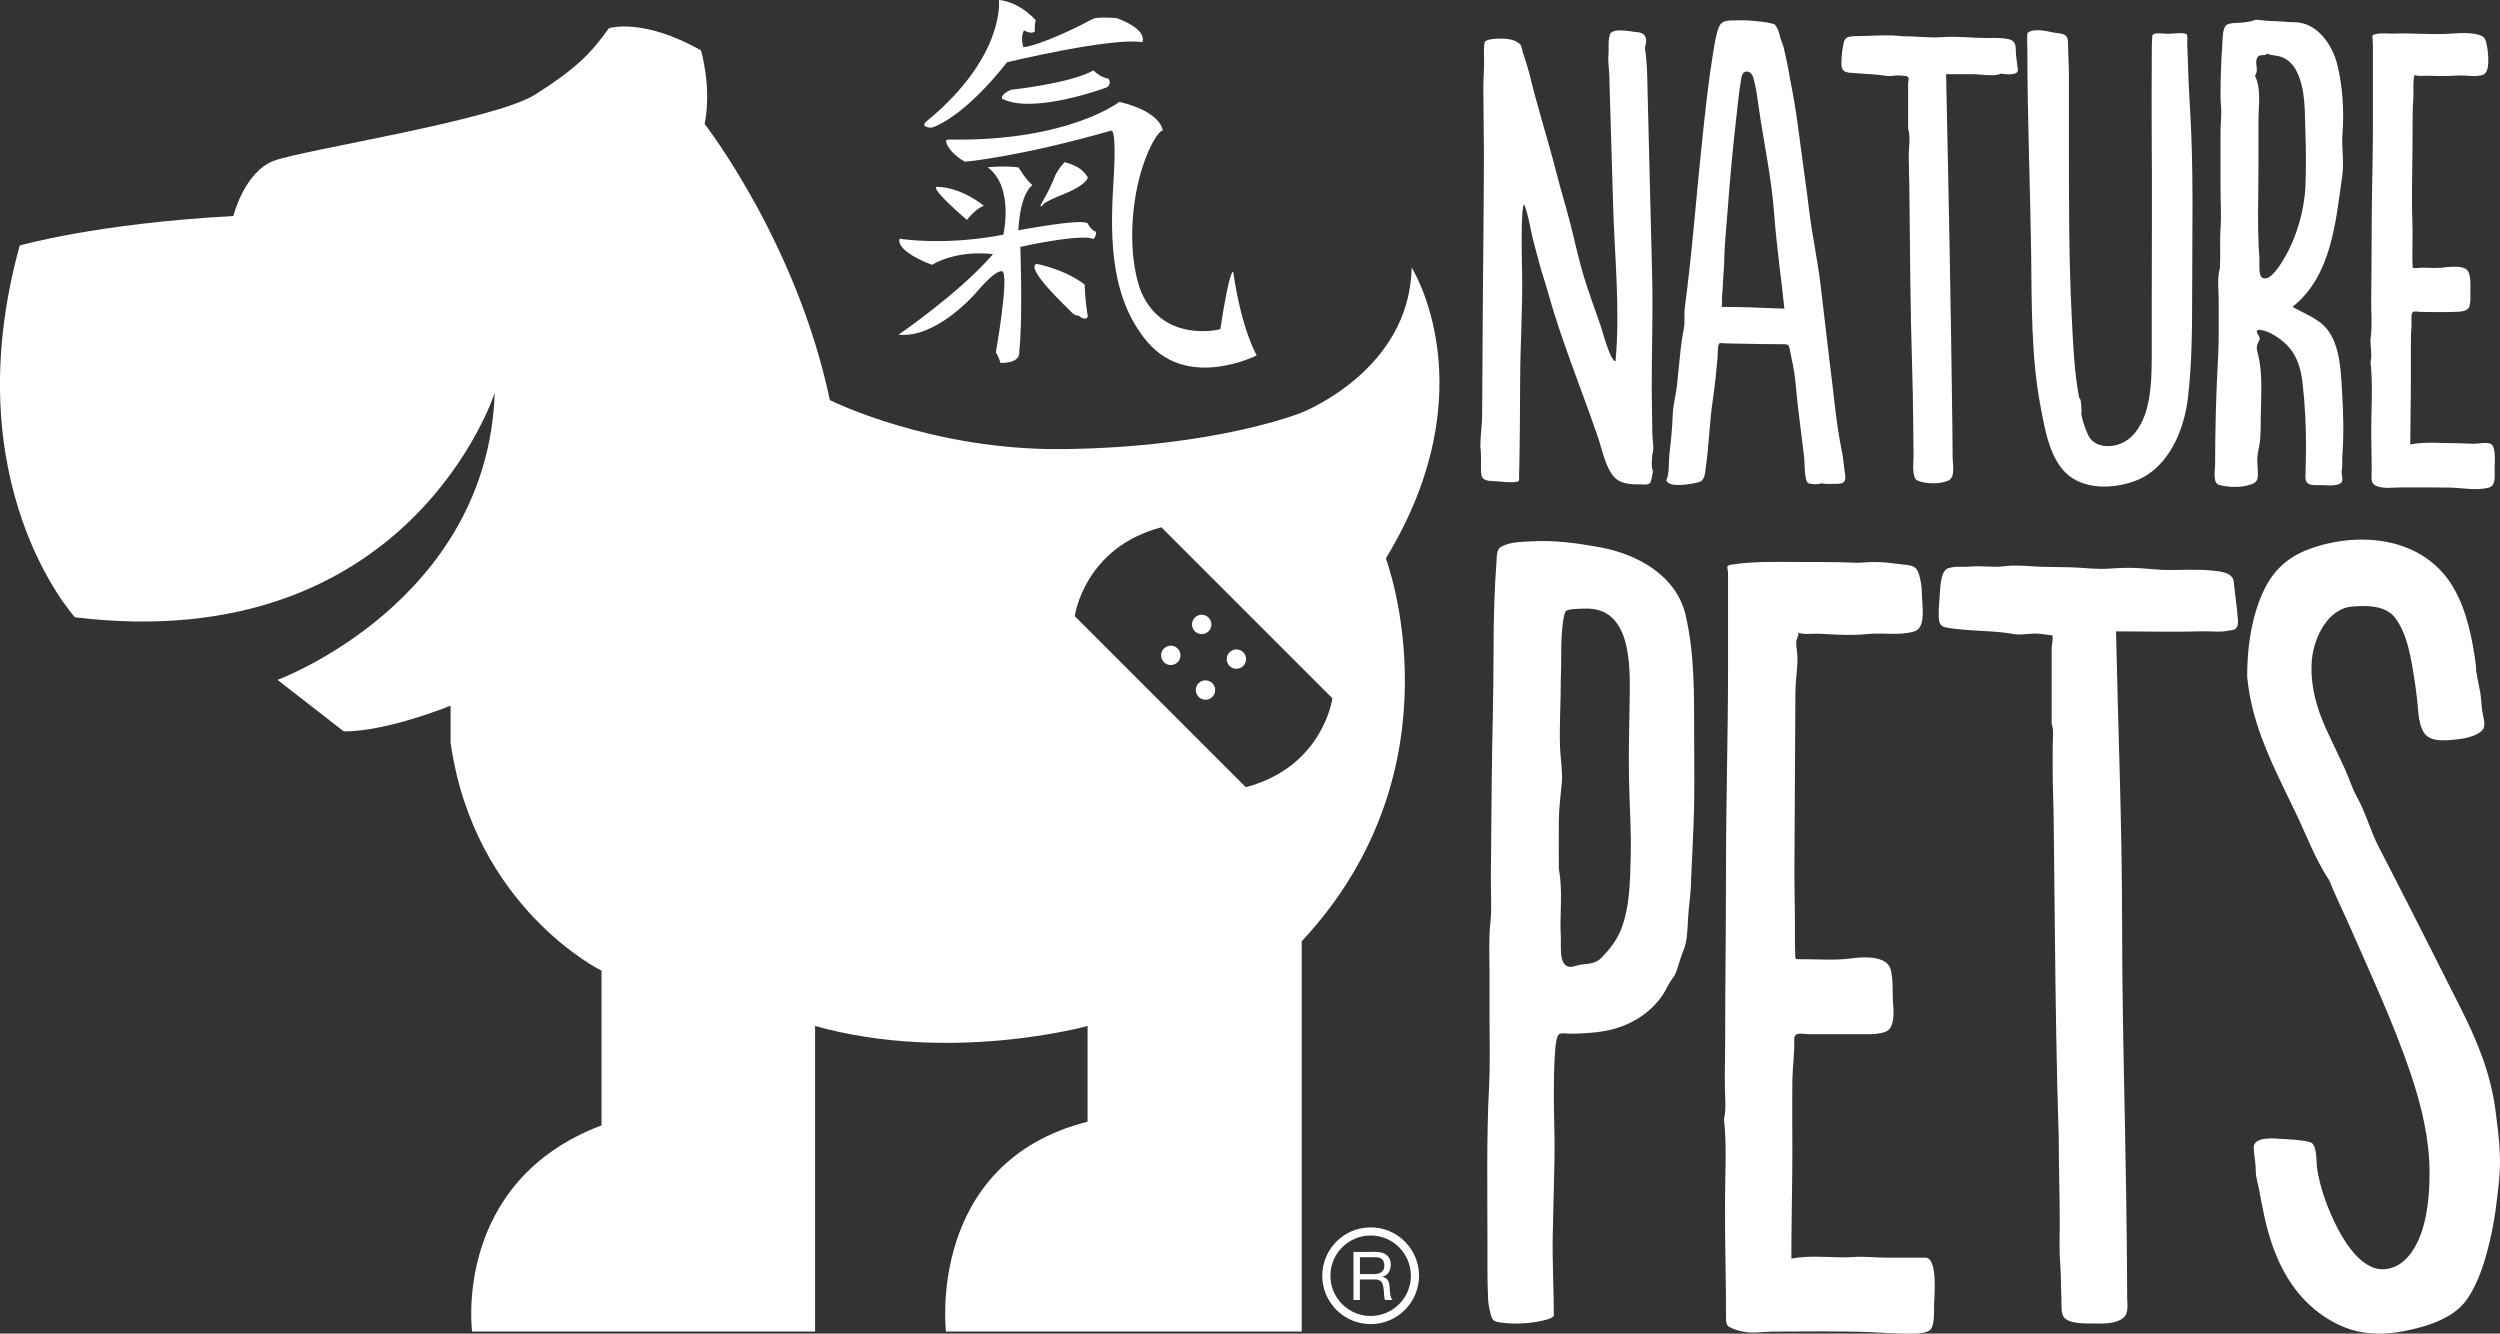 <?xml version="1.0" encoding="utf-8"?>
<!-- Generator: Adobe Illustrator 15.0.2, SVG Export Plug-In . SVG Version: 6.00 Build 0)  -->
<!DOCTYPE svg PUBLIC "-//W3C//DTD SVG 1.1//EN" "http://www.w3.org/Graphics/SVG/1.1/DTD/svg11.dtd">
<svg version="1.1" id="Capa_1" xmlns="http://www.w3.org/2000/svg" xmlns:xlink="http://www.w3.org/1999/xlink" x="0px" y="0px"
	 width="200px" height="106.69px" viewBox="495.814 368.013 200 106.69" enable-background="new 495.814 368.013 200 106.69"
	 xml:space="preserve">
<rect x="495.814" y="368.013" width="200" height="106.69" fill="#333333" stroke="none"/>
<g>
	<path fill="#FFFFFF" d="M591.704,422.667c-0.303,0.304-0.303,0.794,0,1.099c0.303,0.301,0.793,0.301,1.097,0
		c0.302-0.303,0.302-0.794,0-1.099C592.497,422.365,592.007,422.365,591.704,422.667"/>
	<path fill="#FFFFFF" d="M592.499,418.515c0.302-0.303,0.302-0.794,0-1.096c-0.303-0.303-0.793-0.303-1.097,0
		c-0.302,0.302-0.302,0.793,0,1.096C591.706,418.819,592.197,418.819,592.499,418.515"/>
	<path fill="#FFFFFF" d="M588.93,419.894c-0.303,0.302-0.303,0.792,0,1.096c0.303,0.302,0.792,0.302,1.096,0
		c0.303-0.303,0.303-0.794,0-1.096C589.723,419.591,589.233,419.591,588.93,419.894"/>
	<path fill="#FFFFFF" d="M608.745,389.417c-0.144,8.286-8.851,11.622-8.851,11.622s-6.819,2.758-19.008,2.902
		c-10.596,0.128-18.685-3.92-18.685-3.92c-2.646-12.621-10.015-22.089-10.015-22.089c0.589-2.946-0.296-5.892-0.296-5.892
		c-4.712-2.65-7.364-1.767-7.364-1.767c-1.473,2.062-2.65,3.239-5.892,5.302c-3.239,2.061-18.558,4.418-20.913,5.301
		c-2.357,0.884-3.241,4.419-3.241,4.419c-10.899,0.589-17.085,2.355-17.085,2.355c-5.303,19.144,4.418,29.748,4.418,29.748
		c26.807,3.239,33.582-17.968,33.582-17.968c-0.59,16.789-17.38,22.974-17.38,22.974l5.302,4.123c3.535,0,8.543-2.063,8.543-2.063
		v2.946c1.867,13.242,12.077,18.26,12.077,18.26v12.372c-11.95,4.521-10.355,16.493-10.355,16.493h27.44v-24.444
		c10.867,3.04,21.799,0,21.799,0v7.654c-12.942,3.293-11.33,16.789-11.33,16.789h28.462v-31.219
		c13.034-13.98,6.729-30.63,6.729-30.63C614.931,399.137,608.745,389.417,608.745,389.417 M595.481,430.99l-5.847-5.846
		l-2.083-2.085l-5.756-5.756c0,0,0.729-5.468,6.928-7.109l5.847,5.846l2.083,2.083l5.755,5.755
		C602.407,423.877,601.678,429.347,595.481,430.99"/>
	<path fill="#FFFFFF" d="M594.178,420.194c-0.303,0.303-0.303,0.794,0,1.097c0.303,0.302,0.793,0.302,1.097,0
		c0.302-0.303,0.302-0.794,0-1.097C594.971,419.891,594.481,419.891,594.178,420.194"/>
	<path fill="#FFFFFF" d="M614.24,403.732c0-0.824,0.139-1.628,0.144-2.465c0.004-0.568,0.007-1.137,0.012-1.706
		c0.014-2.39,0.029-4.777,0.044-7.166c0.024-4.075,0.087-8.157,0.087-12.225c0-1.716-0.047-3.438-0.047-5.151
		c0-0.813,0.084-1.61,0.059-2.428c-0.012-0.396-0.037-0.805,0.048-1.19c0.057-0.269,0.957-0.298,1.145-0.298
		c0.591,0,1.187,0.016,1.67,0.428c0.154,0.133,0.177,0.511,0.247,0.697c0.197,0.521,0.322,1.049,0.491,1.577
		c0.628,2.649,1.474,5.255,2.153,7.898c0.242,0.94,0.5,1.873,0.771,2.804c0.463,1.596,0.792,3.19,1.214,4.789
		c0.456,1.659,1.074,3.303,1.637,4.927c0.094,0.273,0.725,2.691,1.14,2.691c0.38-4.109-0.069-8.328-0.191-12.464
		c-0.071-2.433-0.144-4.864-0.216-7.296c-0.029-1.027-0.059-2.057-0.09-3.084c-0.015-0.528-0.121-1.168-0.066-1.684
		c0.041-0.384-0.042-1.121,0.085-1.477c0-0.735,1.694-0.391,2.057-0.334c0.857,0,1.014,0.532,0.767,1.267
		c0.186,1.066,0.187,2.126,0.213,3.206c0.096,3.801,0.189,7.603,0.281,11.403c0.035,1.453,0.079,2.909,0.104,4.364
		c0.047,2.795-0.057,5.593-0.047,8.401c0.004,1.157,0.047,2.312,0.047,3.471c0,0.534,0.176,1.167,0,1.69
		c-0.014,0.361-0.111,0.992,0.048,1.316c-0.025,0.207-0.119,0.896-0.263,0.992c-0.205,0.137-0.504,0.081-0.732,0.081
		c-0.628,0-1.438-0.011-1.941-0.435c-0.83-0.699-1.121-2.363-1.468-3.363c-1.353-3.924-2.948-7.782-4.054-11.784
		c-0.198-0.716-0.444-1.37-0.624-2.091c-0.163-0.658-0.365-1.304-0.523-1.964c-0.215-0.907-0.351-1.881-0.682-2.753
		c-0.318,0-0.188,4.976-0.18,5.406c0.058,2.797-0.14,5.609-0.152,8.411c-0.012,2.662-0.026,5.326-0.088,7.989
		c-0.004,0.129,0.045,0.322-0.114,0.359c-0.526,0.117-1.156,0.012-1.686-0.023c-0.613-0.042-1.203,0.028-1.237-0.678
		C614.268,405.143,614.335,404.429,614.24,403.732"/>
	<path fill="#FFFFFF" d="M629.114,406.437c0.256-0.463,0.188-1.462,0.243-1.979c0.055-0.524,0.11-1.048,0.166-1.573
		c0.06-0.588,0.089-1.184,0.114-1.775c0.033-0.752,0.252-1.488,0.331-2.239c0.101-0.946,0.194-1.894,0.291-2.841
		c0.058-0.576,0.144-1.152,0.26-1.719c0.109-0.536,0.005-1.129,0.08-1.687c0.599-4.512,0.93-9.098,1.414-13.626
		c0.235-2.192,0.468-4.391,0.815-6.534c0.094-0.582,0.178-1.163,0.322-1.733c0.227-0.891,0.395-1.086,1.347-1.086
		c0.39-0.007,0.785-0.014,1.172,0c0.177,0.024,2.202,0.145,2.202,0.43c0.304,0.377,0.297,0.877,0.488,1.302
		c0.178,0.387,0.207,0.749,0.309,1.148c0.188,0.753,0.285,1.515,0.44,2.276c0.314,1.53,0.521,3.109,0.722,4.661
		c0.23,1.793,0.503,3.576,0.715,5.371c0.229,1.945,0.658,3.869,0.895,5.816c0.26,2.144,0.513,4.286,0.76,6.431
		c0.317,2.374,0.483,4.739,0.975,7.086c0.121,0.572,0.142,1.167,0.24,1.746c0.118,0.705-0.117,0.812-0.822,0.812
		c-0.389,0-0.693,0.025-1.085-0.05c-0.237,0.115-0.788,0.099-1.033-0.012c-0.324-0.148-0.292-1.769-0.321-2.009
		c-0.159-1.35-0.335-2.698-0.498-4.044c-0.133-1.099-0.177-2.224-0.39-3.308c-0.073-0.373-0.145-0.744-0.227-1.117
		c-0.125-0.569-0.057-0.635-0.625-0.635c-1.006,0-2.022-0.012-3.03-0.035c-0.647-0.016-1.289-0.013-1.934-0.053
		c-0.261-0.017-0.2,0.845-0.223,1.071c-0.106,1.166-0.222,2.373-0.394,3.527c-0.265,1.762-0.294,3.563-0.552,5.332
		c-0.072,0.494-0.056,1.089-0.628,1.217C631.174,406.719,629.357,407.095,629.114,406.437 M633.516,392.561
		c1.684,0,3.365,0.088,5.048,0.143c-0.256-2.516-0.629-5.02-0.811-7.531c-0.208-2.875-0.834-5.731-1.241-8.581
		c-0.115-0.802-0.215-1.63-0.446-2.408c-0.153-0.517-0.807-0.679-0.932,0.005c-0.208,1.128-0.306,2.282-0.437,3.42
		c-0.279,2.428-0.495,4.849-0.677,7.286c-0.095,1.277-0.237,2.56-0.265,3.842c0,0.624-0.08,1.253-0.104,1.876
		c-0.017,0.427-0.05,0.853-0.086,1.277C633.557,392.05,633.633,392.445,633.516,392.561"/>
	<path fill="#FFFFFF" d="M643.129,373.148c0-0.425,0.028-0.887,0.102-1.309c0.119-0.698,0.15-0.884,0.853-0.929
		c1.286,0,2.626-0.155,3.913,0c1.08,0,2.178,0.152,3.252,0.072c1.152-0.086,2.297,0.07,3.455,0.07c0.43,0,0.861-0.012,1.287,0.022
		c0.685,0.056,1.086,0.158,1.086,0.894c0,0.509,0.098,1.086,0.17,1.59c0.079,0.535-1.044,0.409-1.343,0.342
		c-0.522,0.268-1.661,0.048-2.259,0.048c-0.715,0-1.427,0-2.143,0c0.2,9.401,0.389,18.798,0.502,28.2
		c0.01,0.836,0.017,1.668,0.022,2.503c0.002,0.523,0.242,1.545-0.354,1.813c-0.639,0.288-1.828,0.286-2.468-0.012
		c-0.476-0.224-0.3-1.502-0.305-1.915c-0.027-2.321-0.034-4.625-0.108-6.946c-0.156-4.896-0.177-9.795-0.229-14.693
		c-0.008-0.787-0.049-1.569-0.049-2.359c0-0.697,0.161-1.582-0.048-2.243c0,0.095-0.006,0.192,0,0.287c0-1.302,0-2.605,0-3.908
		c0-0.13,0.048-0.271,0.048-0.392c-0.09-0.247-0.364-0.188-0.651-0.224c-0.386-0.046-0.792,0.086-1.165,0.021
		c-0.789-0.13-1.586-0.138-2.382-0.21C643.694,373.817,643.129,373.898,643.129,373.148"/>
	<path fill="#FFFFFF" d="M658.003,372.037c0-0.14-0.051-1.34,0.022-1.397c0.534-0.409,1.572-0.113,2.154-0.012
		c0.592,0.103,1.036,0.033,1.075,0.74c0,0.861,0.073,1.721,0.073,2.583c0,1.827,0,3.656,0,5.484c0,4.679-0.01,9.335,0.23,14.015
		c0.113,2.182,0.19,4.292,0.594,6.409c0.168-0.03,0.171,0.884,0.191,1.1c-0.112,0.258,0.342,1.483,0.499,1.815
		c0.381,0.796,1.186,1.018,1.991,0.9c1.826-0.264,2.614-2.14,2.894-3.708c0.26-1.455,0.228-3.103,0.228-4.579
		c0-0.921,0-1.845,0-2.767c0-4.73,0.035-9.462-0.005-14.196c-0.015-1.827-0.002-3.651,0.006-5.478
		c0.003-0.686-0.009-1.377,0.041-2.061c0.024-0.33,1.008-0.167,1.27-0.167c0.393,0,1.138-0.138,1.468,0.025
		c0.102,0.052,0.055,0.685,0.059,0.775c0.067,1.73,0.11,3.461,0.224,5.189c0.301,4.984,0.168,9.973,0.168,14.967
		c0,2.714-0.021,5.495-0.34,8.197c-0.301,2.535-1.526,5.514-4.048,6.544c-1.661,0.681-4.009,0.829-5.49-0.367
		c-1.496-1.208-1.896-3.658-2.238-5.458c-0.783-4.092-0.706-8.29-0.766-12.441C658.229,382.786,658.003,377.4,658.003,372.037"/>
	<path fill="#FFFFFF" d="M673.023,405.175c0-2.891,0.083-5.803,0.242-8.689c0.053-0.957,0.046-1.912,0.046-2.871
		c0-0.524,0-1.048,0-1.571c0-0.764-0.139-1.835,0.095-2.555c0.062-1.07-0.021-2.142,0.053-3.221
		c0.074-1.103-0.005-2.214-0.005-3.319c0-0.898,0-1.799,0-2.698c0-0.449-0.003-0.898,0-1.347c0-0.534,0.013-1.069,0.054-1.602
		c0.04-0.52-0.054-1.006-0.054-1.523c0-1.403,0.045-2.857,0.147-4.257c0.029-0.385-0.003-1.207,0.322-1.499
		c0.228-0.203,0.979-0.172,1.288-0.205c0.35-0.038,0.719-0.083,1.049-0.222c0.426,0,0.84,0.099,1.268,0.099
		c0.612,0,1.21,0.095,1.827,0.095c1.821,0,3.039,1.794,3.432,3.348c0.445,1.775,0.565,3.771,0.425,5.589
		c-0.085,1.104,0.142,2.24-0.015,3.331c-0.53,3.699-0.843,8.005-3.985,10.507c0.808,0.451,1.833,0.848,2.505,1.496
		c1.263,1.225,1.353,3.427,1.452,5.07c0.112,1.808,0.171,3.688,0.022,5.496c0,0.366,0.024,0.761-0.049,1.122
		c0,0.432,0.251,0.812-0.233,1.001c-0.419,0.162-1.003,0.072-1.44,0.072c-0.638,0-1.229,0.086-1.218-0.682
		c0.011-0.749,0.045-1.498,0.045-2.25c0-1.764-0.075-3.517-0.281-5.271c-0.218-1.848-0.854-3.048-2.567-3.959
		c-0.23-0.122-1.498-0.603-0.956,0.183c0.256,0.372-0.037,0.42-0.122,0.843c-0.05,0.247,0.053,0.499,0.107,0.74
		c0.365,1.567,0.217,3.268,0.201,4.87c-0.004,0.554-0.001,1.11-0.04,1.663c0,0.617-0.241,1.196-0.241,1.815
		c0,0.418,0.048,0.834,0.048,1.246c0,0.604-0.339,0.705-0.905,0.847c-0.64,0.159-1.544,0.113-2.176-0.054
		C672.799,406.665,673.023,405.607,673.023,405.175 M676.203,374.064c0.527,0.962,0.288,2.51,0.288,3.568c0,1.171,0,2.343,0,3.515
		c0,2.523-0.108,5.079,0.078,7.597c0.022,0.303-0.12,1.339,0.267,1.509c0.64,0.281,1.475-1.174,1.727-1.598
		c0.978-1.661,1.571-3.74,1.685-5.649c0.053-1.496,0.054-2.961-0.004-4.457c-0.063-1.649,0.046-3.406-0.741-4.914
		c-0.271-0.502-0.714-0.933-1.266-1.097c-0.325-0.098-0.745-0.089-1.047-0.237c-0.303,0.293-0.666-0.094-0.841,0.439
		C676.203,373.177,676.54,373.646,676.203,374.064"/>
	<path fill="#FFFFFF" d="M685.457,396.978c0.162-0.666-0.074-1.384,0.017-2.041c0.125-0.897,0.032-1.866,0.037-2.771
		c0.012-2.111,0.041-4.223,0.041-6.334c0.002-2.513,0.095-5.021,0.095-7.534c0-2.215,0-4.42,0-6.633c0-0.057-0.042-0.81-0.039-0.812
		c0.338-0.263,1.342-0.136,1.731-0.152c1.546-0.06,3.137,0.12,4.675-0.006c0.576-0.047,2.367-0.155,2.619,0.476
		c0.219,0.548,0.428,2.276-0.002,2.706c-0.381,0.382-1.609,0.14-2.107,0.173c-0.815,0.053-1.592,0.059-2.411,0.021
		c-0.166-0.01-1.017,0.067-1.14-0.073c-0.153,0.602-0.052,1.233-0.09,1.867c-0.024,0.403-0.053,0.808-0.056,1.212
		c-0.005,0.979-0.011,1.956-0.017,2.935c-0.011,1.983-0.079,3.976-0.003,5.957c0.028,0.745-0.004,1.485-0.004,2.229
		c0,0.41,0.006,0.819,0.024,1.229c0.083,0.079,0.583,0,0.709,0c0.645,0,1.364,0.074,2.004-0.047c0.449-0.015,1.346-0.125,1.66,0.251
		c0.35,0.418,0.23,1.504,0.242,2c0.008,0.306,0.014,0.613-0.082,0.909c-0.132,0.401-0.75,0.404-1.1,0.421
		c-0.933,0.046-1.875,0.006-2.809,0.006c-0.146,0-0.601-0.125-0.671,0.097c-0.097,0.263-0.021,0.781-0.047,1.078
		c-0.048,0.525-0.049,1.053-0.049,1.581c0,0.916,0,1.831,0,2.747c0,1.695-0.048,3.396-0.048,5.095
		c1.156-0.224,2.502-0.095,3.693-0.095c0.46,0,0.926,0.046,1.391,0.046c0.312,0,1.042-0.145,1.322,0
		c0.487,0.106,0.342,1.679,0.338,1.982c-0.006,0.55,0.155,1.373-0.503,1.537c-0.973,0.244-2.116,0.001-3.114-0.014
		c-1.301-0.021-2.603-0.013-3.902-0.013c-0.639,0-1.264,0.129-1.892-0.101c-0.556-0.204-0.42-0.673-0.42-1.191
		c0-0.971-0.026-1.955-0.034-2.937C685.501,400.866,685.665,398.883,685.457,396.978"/>
	<path fill="#FFFFFF" d="M614.809,467.155c0-4.048-0.077-8.106,0.127-12.152c0.104-2.031,0.037-4.081,0.037-6.117
		c0-1.084,0-2.156,0-3.251c0-1.258-0.07-2.54,0.069-3.789c0.131-1.175,0.032-2.415,0.042-3.595c0.021-2.492,0.044-4.985,0.065-7.478
		c0.033-3.573,0.151-7.157,0.151-10.726c0-2.396,0.058-4.772,0.237-7.162c0.029-0.383-0.013-0.907,0.364-1.125
		c0.696-0.403,1.687-0.401,2.462-0.442c1.885-0.1,3.613,0.144,5.456,0.479c2.992,0.545,6.107,2.263,6.842,5.412
		c0.723,3.097,0.686,6.378,0.686,9.542c0,2.424,0.054,4.856-0.051,7.279c-0.062,1.439-0.119,2.879-0.193,4.318
		c0,1.07-0.188,2.106-0.245,3.165c-0.038,0.733-0.062,1.776-0.333,2.453c-0.219,0.544-0.387,1.076-0.557,1.638
		c-0.091,0.306-0.258,0.554-0.441,0.812c-0.267,0.372-0.435,0.797-0.687,1.178c-1.036,1.555-2.755,2.549-4.566,2.883
		c-0.968,0.178-1.956,0.229-2.938,0.229c-0.276,0-0.765-0.141-0.897,0.175c-0.178,0.425-0.193,0.941-0.226,1.394
		c-0.078,1.025-0.089,2.054-0.092,3.081c-0.007,1.869,0.092,3.733,0.049,5.607c-0.044,1.926-0.089,3.854-0.133,5.781
		c-0.049,2.16,0.083,4.336,0.083,6.497c0,0.355-1.772,0.581-1.977,0.602c-0.689,0.063-1.396,0.086-2.084-0.004
		c-0.467-0.062-0.837-0.077-0.948-0.537c-0.102-0.415-0.222-0.816-0.242-1.243C614.787,470.426,614.809,468.787,614.809,467.155
		 M620.522,437.552c0.343,1.748,0.043,3.675,0.16,5.46c0.023,0.809-0.225,2.74,1.151,2.28c0.798-0.266,1.476-0.008,2.123-0.682
		c0.624-0.65,1.193-1.365,1.529-2.212c0.722-1.816,0.731-3.864,0.784-5.791c0.06-2.168-0.105-4.334-0.139-6.499
		c-0.035-2.132,0.034-4.258,0.062-6.387c0.035-2.629,0.081-7.2-3.645-7.017c-0.284,0.015-1.406-0.012-1.504,0.245
		c-0.174,0.455-0.211,0.976-0.258,1.453c-0.127,1.289-0.039,2.614-0.105,3.911c0,1.825-0.12,3.646-0.065,5.47
		c0.029,0.925,0.226,1.917,0.144,2.84c-0.088,1.005-0.225,1.996-0.237,3.007C620.508,434.936,620.522,436.236,620.522,437.552
		C620.575,437.825,620.522,437.552,620.522,437.552z"/>
	<path fill="#FFFFFF" d="M633.732,457.541c0.183-0.741,0.091-1.624,0.075-2.375c-0.014-0.676-0.01-1.304,0.001-1.979
		c0.033-1.937,0.015-3.877,0.032-5.814c0.026-3.344,0.055-6.689,0.055-10.035c0-5.221,0.162-10.439,0.162-15.662
		c0-2.264,0-4.5,0-6.762c0-0.347,0-0.693,0-1.041c0-0.368-0.216-0.603,0.189-0.672c1.705-0.291,3.528-0.234,5.249-0.231
		c1.547,0.004,3.1-0.011,4.645,0.059c0.503,0.023,0.997-0.047,1.501-0.056c0.789-0.014,1.582,0.099,2.365,0.193
		c0.582,0.069,1.041,0.072,1.248,0.586c0.212,0.527,0.312,1.227,0.312,1.793c0,0.794,0.374,2.676-0.597,2.976
		c-1.171,0.363-2.525,0.085-3.743,0.213c-1.318,0.14-2.624,0.04-3.947-0.027c-0.268-0.014-1.375,0.102-1.589-0.103
		c0.041,0.312-0.193,0.515-0.18,0.843c0.017,0.422,0.101,0.842,0.101,1.258c0,0.878-0.157,1.76-0.163,2.636
		c-0.004,0.478-0.006,0.955-0.01,1.432c-0.012,2.351-0.025,4.702-0.038,7.052c-0.012,1.942-0.021,3.884-0.033,5.825
		c-0.007,1.302,0.04,2.607,0.04,3.907c-0.007,0.39,0,0.78,0,1.169c0,0.521,0.005,1.042,0.021,1.562
		c0.017,0.517-0.005,0.459,0.47,0.459c1.347,0,2.755,0.115,4.092-0.071c0.932-0.13,2.777-0.212,3.075,0.882
		c0.211,0.777,0.138,1.65,0.182,2.448c0.036,0.669,0.177,1.754-0.271,2.322c-0.371,0.474-1.667,0.421-2.189,0.421
		c-0.342,0.004-0.683,0-1.025,0c-1.072,0-2.144,0-3.216,0c-0.491,0-1.229-0.257-1.198,0.457c0.043,1.025-0.119,2.04-0.139,3.068
		c-0.034,1.93-0.005,3.862-0.005,5.792c0,2.872-0.081,5.76-0.081,8.639c1.621-0.326,3.393-0.02,5.045-0.132
		c0.84-0.057,1.656,0.051,2.492,0.051c1.06,0,2.117,0,3.177,0c1.028,0,0.72,3.133,0.706,3.699c-0.012,0.599,0.045,1.361-0.197,1.927
		c-0.21,0.493-1.433,0.454-1.846,0.454c-0.978,0-1.953-0.072-2.932-0.113c-2.629-0.109-5.271-0.05-7.903-0.05
		c-0.663,0-1.309,0.121-1.98,0.061c-0.534-0.048-1.067-0.179-1.537-0.441c-0.259-0.145-0.255-0.501-0.255-0.795
		c0-1.263,0-2.492-0.029-3.758c-0.041-1.752-0.043-3.503-0.049-5.255C633.811,462.101,633.976,459.782,633.732,457.541"/>
	<path fill="#FFFFFF" d="M650.91,417.163c0-0.527,0.053-1.045,0.086-1.567c0.035-0.542,0.061-1.915,0.66-2.12
		c0.58-0.198,1.237-0.077,1.841-0.139c0.869-0.089,1.771,0.099,2.66-0.024c0.813-0.112,1.72-0.022,2.543,0.022
		c0.91,0.051,1.824,0.035,2.737,0.06c1.059,0.029,2.09,0.184,3.149,0.105c0.862-0.063,1.659-0.083,2.517-0.025
		c0.731,0.042,1.452,0.14,2.188,0.14c1.17,0,2.387-0.08,3.55,0.05c0.628,0.071,1.58,0.141,1.672,0.877
		c0.096,0.769,0.153,1.519,0.271,2.292c0,0.642,0.366,1.605-0.567,1.605c-0.721,0.189-1.47,0.057-2.233,0.08
		c-2.291,0.07-4.597,0.003-6.888,0.003c0.164,7.751,0.486,15.515,0.486,23.266c0,5.24,0.111,10.476,0.218,15.716
		c0.08,4.01,0.146,8.02,0.176,12.03c0.005,0.767,0.01,1.53,0.012,2.297c0.001,0.51,0.147,1.233-0.301,1.604
		c-0.622,0.516-1.664,0.468-2.413,0.457c-0.655-0.011-1.771,0.056-2.299-0.438c-0.311-0.29-0.227-1.131-0.246-1.511
		c-0.048-0.954-0.021-1.913-0.101-2.86c-0.088-1.047-0.033-2.117-0.033-3.167c0-2.262-0.079-4.518-0.079-6.796
		c-0.183-5.641-0.256-11.279-0.316-16.921c-0.03-2.852-0.059-5.704-0.09-8.557c-0.013-1.354-0.082-2.702-0.082-4.06
		c0-0.601,0-1.202,0-1.804c0-0.604,0.107-1.306-0.081-1.89c0,0.163,0,0.323,0,0.486c0-2.152,0-4.303,0-6.452
		c0-0.286,0.081-0.574,0.081-0.837c-0.052-0.271,0.138-0.222-0.273-0.272c-0.261-0.034-0.521-0.065-0.78-0.098
		c-0.673-0.082-1.374,0.134-2.026,0.03c-1.333-0.249-2.701-0.234-4.053-0.356c-0.486-0.044-0.977-0.096-1.456-0.191
		C650.938,418.096,650.91,417.651,650.91,417.163"/>
	<path fill="#FFFFFF" d="M675.588,422.161c0-2.158,0.271-4.354,1.087-6.365c0.767-1.896,1.943-3.15,3.886-3.861
		c4.015-1.47,9.137-0.961,11.5,3.043c1.097,1.855,1.543,4.132,1.825,6.23c0,0.769,0.25,1.539,0.361,2.292
		c0.068,0.468,0.083,0.939,0.148,1.409c0.06,0.43,0.344,1.156,0.002,1.519c-0.55,0.58-1.73,0.722-2.484,0.78
		c-0.817,0.06-1.816,0.126-2.265-0.715c-0.405-0.76-0.368-1.845-0.484-2.685c-0.069-0.509-0.123-1.022-0.207-1.528
		c-0.263-1.594-0.535-3.552-1.547-4.859c-0.764-0.983-2.255-0.981-3.396-0.887c-1.971,0.141-3.077,2.487-3.242,4.194
		c-0.198,2.059,0.391,4.025,1.251,5.869c0.461,0.988,0.945,1.967,1.396,2.96c0.335,0.737,0.561,1.518,0.958,2.229
		c0.702,1.254,1.058,2.665,1.711,3.936c0.455,0.883,0.908,1.767,1.364,2.651c1.747,3.394,3.452,6.811,5.178,10.215
		c1.333,2.63,2.432,5.267,2.817,8.217c0.236,1.808,0.482,3.646,0.307,5.47c-0.165,1.717-0.359,3.386-0.77,5.08
		c-0.373,1.542-0.847,3.146-1.728,4.483c-0.845,1.296-2.371,1.963-3.81,2.359c-1.733,0.477-3.574,0.73-5.335,0.244
		c-1.956-0.54-3.69-1.911-4.861-3.549c-1.151-1.614-1.839-3.54-2.265-5.459c-0.163-0.733-0.299-1.474-0.436-2.213
		c-0.098-0.527-0.276-1.028-0.276-1.572c0-0.656-0.161-1.301-0.161-1.945c0.158-0.799,1.771-0.604,2.297-0.572
		c0.727,0.046,1.501,0.062,2.21,0.254c0.59,0.159,0.485,1.576,0.562,2.084c0.214,1.44,0.73,2.909,1.351,4.224
		c0.684,1.452,2.133,3.995,4.038,3.856c1.861-0.135,2.802-2.149,3.195-3.734c0.318-1.286,0.413-2.649,0.413-3.975
		c0-2.666-0.625-5.285-1.469-7.812c-1.37-4.104-3.223-8.029-4.949-11.988c-0.527-1.208-1.116-2.361-1.602-3.59
		c-1.123-1.699-1.811-3.581-2.687-5.405C677.772,429.498,675.959,426.134,675.588,422.161"/>
	<path fill="#FFFFFF" d="M605.465,473.942c-2.134,0-3.869-1.735-3.869-3.869c0-2.135,1.735-3.871,3.869-3.871
		s3.871,1.734,3.871,3.871C609.336,472.206,607.599,473.942,605.465,473.942 M605.465,466.852c-1.776,0-3.219,1.445-3.219,3.221
		c0,1.774,1.443,3.218,3.219,3.218s3.22-1.443,3.22-3.218C608.684,468.297,607.24,466.852,605.465,466.852"/>
	<path fill="#FFFFFF" d="M605.905,468.165c0.366,0,0.652,0.09,0.861,0.271c0.205,0.179,0.31,0.426,0.31,0.739
		c0,0.232-0.054,0.438-0.158,0.614c-0.106,0.176-0.276,0.295-0.51,0.361v0.01c0.111,0.023,0.202,0.059,0.271,0.108
		c0.071,0.05,0.126,0.11,0.167,0.181c0.041,0.069,0.072,0.147,0.092,0.234c0.021,0.086,0.034,0.176,0.046,0.27
		c0.009,0.093,0.012,0.188,0.017,0.285c0.003,0.099,0.012,0.193,0.026,0.286s0.034,0.183,0.062,0.267
		c0.026,0.084,0.067,0.159,0.122,0.224h-0.572c-0.035-0.038-0.06-0.093-0.073-0.162c-0.012-0.065-0.021-0.144-0.024-0.228
		c-0.003-0.084-0.007-0.176-0.01-0.271c-0.005-0.097-0.016-0.192-0.034-0.285c-0.014-0.095-0.033-0.183-0.054-0.268
		c-0.022-0.084-0.056-0.158-0.103-0.223c-0.047-0.061-0.107-0.111-0.183-0.15c-0.075-0.038-0.177-0.058-0.302-0.058h-1.251v1.645
		h-0.512v-3.849L605.905,468.165L605.905,468.165z M606.014,469.911c0.107-0.019,0.201-0.053,0.281-0.105
		c0.081-0.052,0.146-0.122,0.195-0.209c0.049-0.089,0.072-0.202,0.072-0.343c0-0.193-0.054-0.353-0.162-0.475
		c-0.106-0.123-0.282-0.184-0.521-0.184h-1.271v1.343h1.067C605.791,469.938,605.905,469.931,606.014,469.911"/>
	<path fill="#FFFFFF" d="M571.493,379.26c0,0,0,0.793,1.509,1.694c0,0,4.289-0.371,11.701-2.489c0,0,0.45-0.317,0.212,3.681
		s-0.555,9.451,2.727,13.262c3.283,3.813,8.709,1.034,8.709,1.034s-1.19-1.959-1.879-6.673c0,0-0.264-0.449-1.032,4.582
		c0,0-4.475,1.164-6.301-2.913c0,0-1.059-2.275-0.661-6.406c0.396-4.131,1.985-6.632,2.355-6.571c0,0-0.054-1.477-3.468-2.298
		c0,0-4.024,3.124-13.343,3.019C572.023,379.181,571.493,379.157,571.493,379.26"/>
	<path fill="#FFFFFF" d="M583.299,373.643c0,0,0.424,0.511,1.2,0.671c0,0,0.282,0.424-0.141,0.688c0,0-5.824,2.189-8.366,0.918
		c0,0-0.229-0.317,0.706-0.725C576.698,375.195,581.41,374.702,583.299,373.643"/>
	<path fill="#FFFFFF" d="M569.781,378.09c0,0,0.282,0.178,0.6,0.123c0,0,2.365-0.617,6.002-5.223c0,0,8.364-2.007,10.817-1.604
		c0,0,0.53-0.974-2.063-1.927c0,0-1.042-0.089-1.677,0c0,0-0.177,0.018-0.672,0.3c-0.495,0.283-3.741,1.888-5.1,2.029
		c0,0-0.283-0.775,0.052-1.341c0,0,0.602,0.353,0.865,0.071c0,0-0.053-0.441,0.07-0.883c0,0-1.218-1.448-2.947-1.624
		c0,0,0.548,4.501-5.806,9.724C569.922,377.737,569.692,377.896,569.781,378.09"/>
	<path fill="#FFFFFF" d="M573.169,385.609c0,0,0.688-0.918,1.358-1.13c0,0-1.734-1.465-3.706-1.517
		C570.027,382.941,573.169,385.609,573.169,385.609"/>
	<path fill="#FFFFFF" d="M580.988,380.985c0,0,0.671,0.158,1.147,0.477c0.476,0.318,0.705,0.741,0.705,0.741
		s-0.035,0.564-1.853,1.307c-1.817,0.741-1.694,0.847-1.694,0.847s-0.583,0.652,0.106-0.547c0.688-1.199,0.688-1.553,0.988-2.047
		C580.688,381.267,580.988,380.985,580.988,380.985"/>
	<path fill="#FFFFFF" d="M578.746,389.122c0,0,2.205,0.405,3.847,1.658c0,0,0,1.13,0.247,2.542c0,0-0.105,0.459-0.759-0.071
		c0,0-0.247,0.054-0.547-0.264C581.234,392.668,577.757,389.439,578.746,389.122"/>
	<path fill="#FFFFFF" d="M574.845,381.409c-0.058-0.042,1.5-0.142,2.454,0c0,0,0.511,0.883,1.111,1.429c0,0-0.954,0.478-1.13,3.601
		c0,0,5.189-0.988,5.56-0.547c0,0,0.212,0.512,0.652,0.67c0,0,0.054,0.336-0.211,0.582c0,0-0.459-0.528-5.842,0.618
		c0,0,0.212,5.806-0.088,8.384c0,0,0.212,0.918-1.5,0.9c0,0-0.177-0.618-0.371-0.829c0,0,1.147-6.495,0.478-6.512
		c-0.672-0.019-2.102,1.799-2.154,1.834s-3.105,3.564-6.106,3.247c0,0,4.906-3.354,7.555-6.441c0,0-2.648-0.416-4.89,0.852
		c0,0-2.894-1.046-2.577-2.088c0,0,3.481,0.601,8.295-0.318C576.08,386.791,576.963,382.979,574.845,381.409"/>
</g>
</svg>
